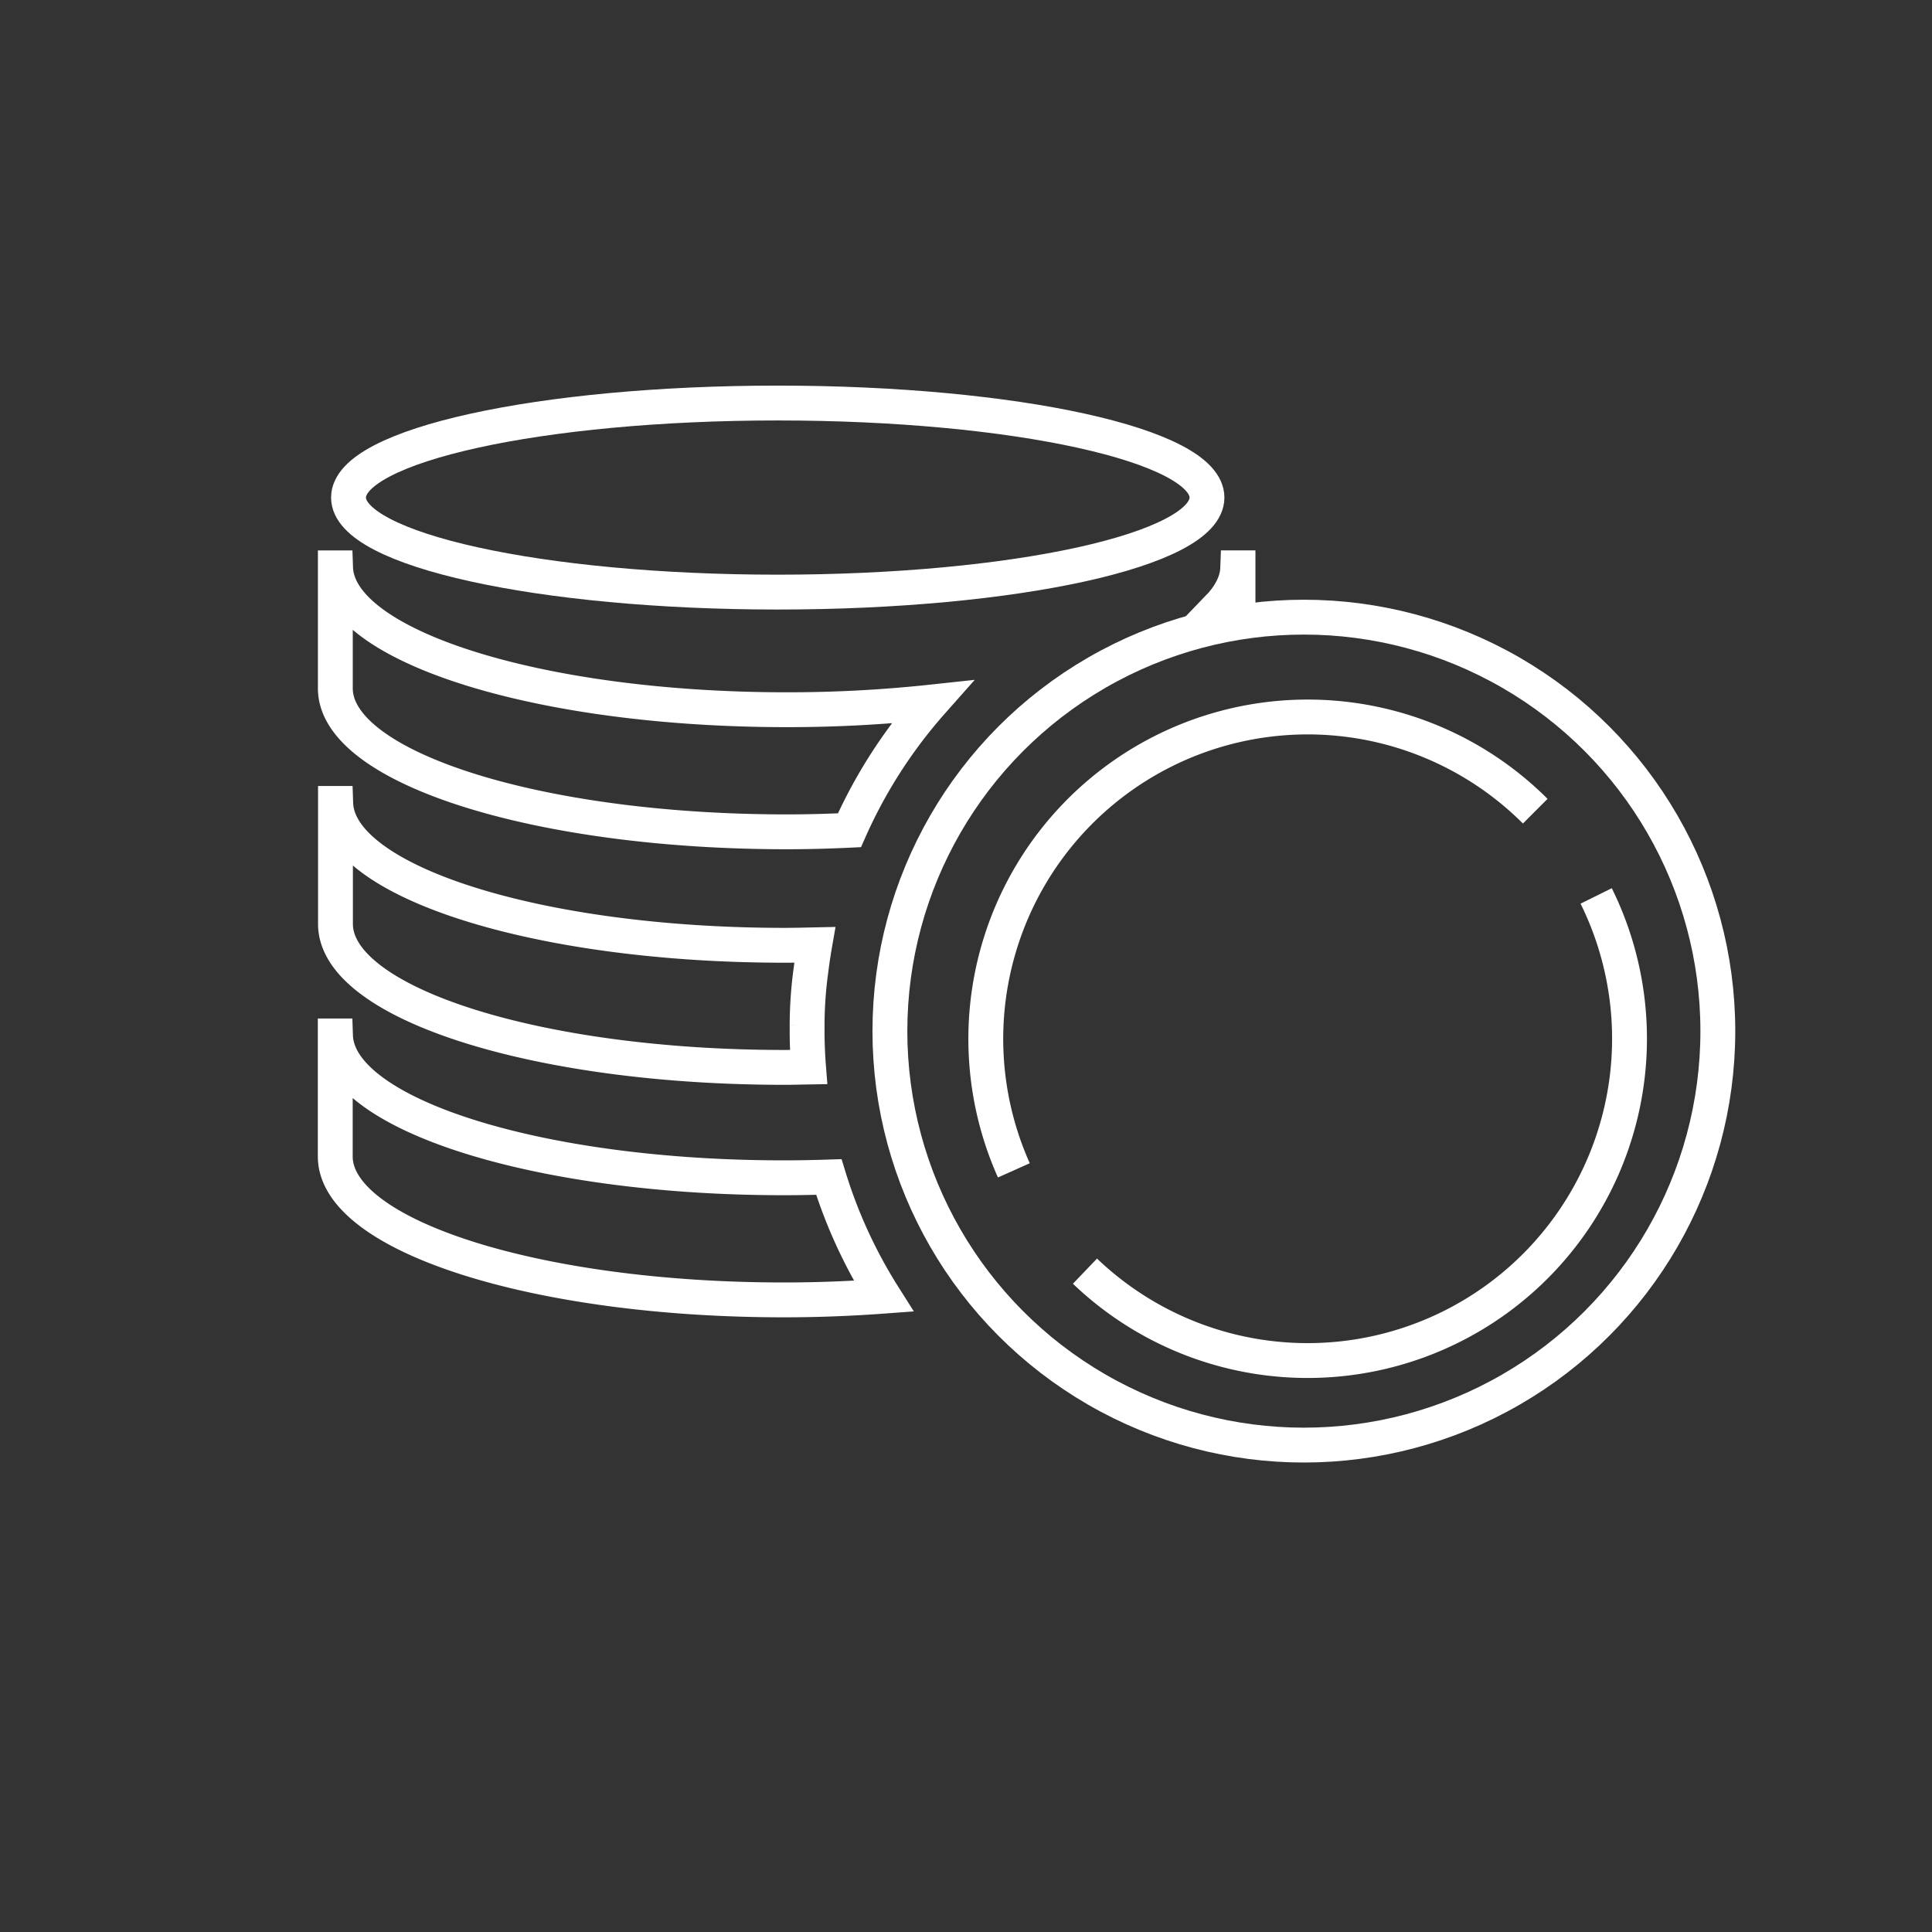 <?xml version="1.0" encoding="UTF-8"?>
<svg xmlns="http://www.w3.org/2000/svg" id="Ebene_1" data-name="Ebene 1" viewBox="0 0 1000 1000">
  <rect x="0" y="0" width="1000" height="1000" fill="#333333" stroke="none"/>
  <defs>
    <style>.cls-1{fill:none;stroke:#fff;stroke-width:18.04px;}</style>
  </defs>
  <circle class="cls-1" cx="674.88" cy="533.71" r="214.27"></circle>
  <path class="cls-1" d="M402.56,306.47c122.7,0,222.17-21.91,222.17-48.94s-99.47-48.92-222.17-48.92-222.17,21.9-222.17,48.92S279.86,306.47,402.56,306.47Z"></path>
  <path class="cls-1" d="M561.58,657.94A166.62,166.62,0,0,0,826.17,463.73"></path>
  <path class="cls-1" d="M794.64,419.87a166.62,166.62,0,0,0-269.87,185.9"></path>
  <path class="cls-1" d="M417.76,533.71v-.3c0-.92,0-1.84,0-2.77a211.42,211.42,0,0,1,2-28.54q.81-6.59,1.94-13.07c-5.18.11-10.33.25-15.61.25-127.52,0-230.95-32.8-232.32-73.43h-.13v62.39c0,41,104.07,74.24,232.45,74.24,4.19,0,8.28-.12,12.41-.19Q417.77,543.08,417.76,533.71Z"></path>
  <path class="cls-1" d="M482.32,363.35a695.9,695.9,0,0,1-75.14,4c-128.16,0-232.09-32.81-233.48-73.43h-.13v62.38c0,41,104.59,74.25,233.61,74.25,11.05,0,21.86-.31,32.49-.81A257.2,257.2,0,0,1,482.32,363.35Z"></path>
  <path class="cls-1" d="M429,609.21c-7.68.25-15.45.41-23.34.41-127.34,0-230.62-32.8-232-73.43h-.13v62.39c0,41,103.92,74.24,232.12,74.24,17.8,0,35.06-.7,51.69-1.93A255.67,255.67,0,0,1,429,609.21Z"></path>
  <path class="cls-1" d="M640.79,314.78V293.91h-.13c-.25,7.33-3.94,14.39-10.41,21.06,2.4-.08,4.75-.36,7.17-.36C638.56,314.61,639.66,314.76,640.79,314.78Z"></path>
</svg>
